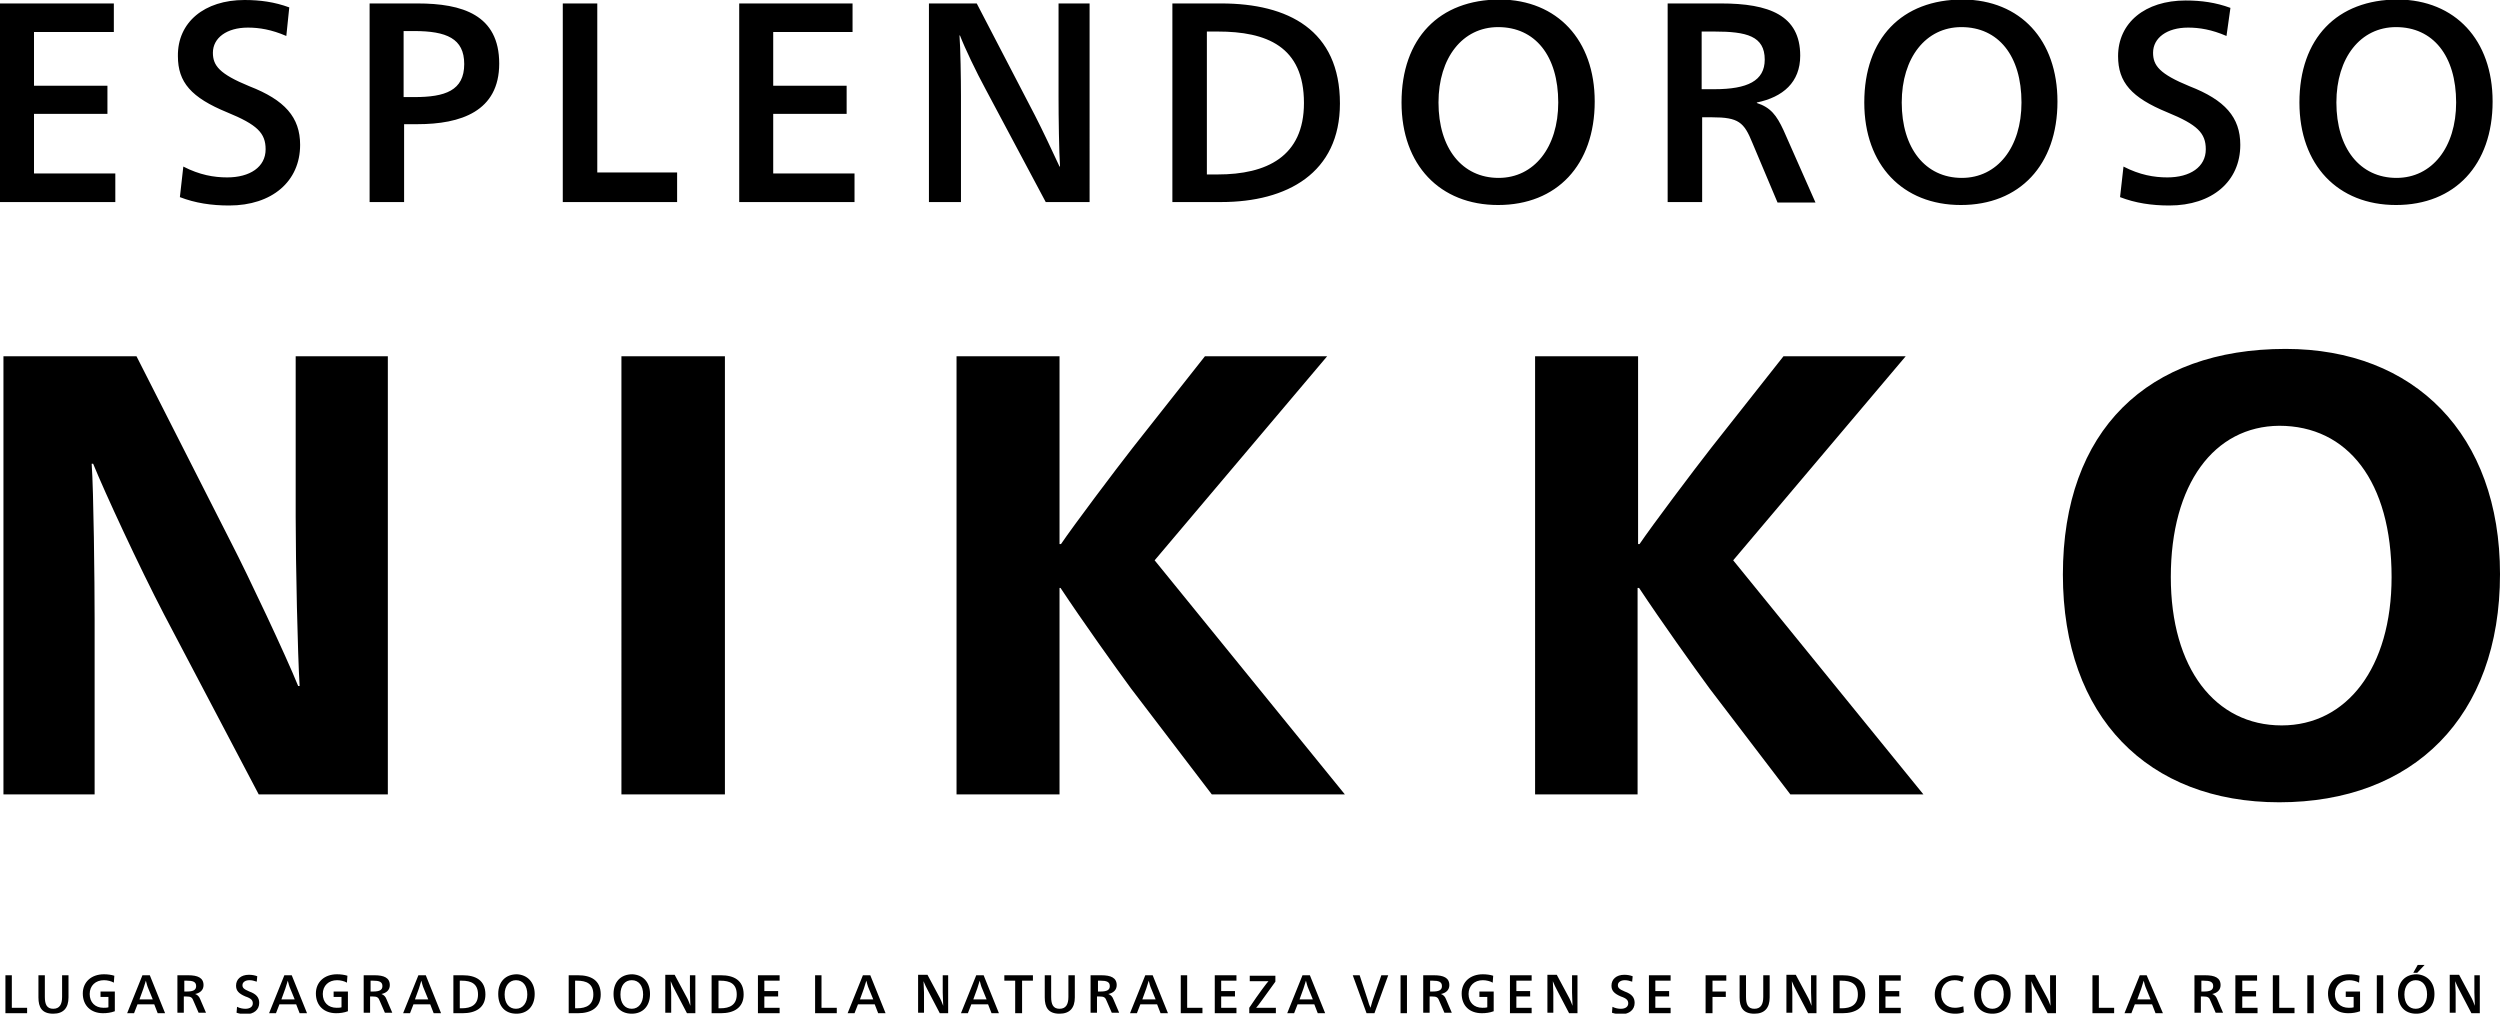 <svg xmlns="http://www.w3.org/2000/svg" viewBox="0 0 507.3 205.7"><path d="M23.4 41H0V.7h23.1v5.8H6.9v10.9h14.9v5.7H6.9v12.1h16.5V41zM58.1 7.3c-3-1.3-5.5-1.7-7.8-1.7-4.3 0-7.1 2.1-7.1 5.1 0 2.6 1.3 4.3 7.4 6.8 7.2 2.8 10.3 6.3 10.3 11.9 0 7.4-5.7 12.3-14.4 12.3-3.6 0-6.9-.5-10-1.7l.7-6.2c3.3 1.7 6.2 2.2 8.9 2.2 4.6 0 7.8-2.1 7.8-5.7 0-3.3-1.7-5-7.8-7.5-7.3-3-10-6.1-10-11.4C36 4.5 41.5 0 49.6 0c3.2 0 6.1.4 9.1 1.5l-.6 5.8zM84.7.7c9.1 0 16.6 2.3 16.6 12.2 0 9.7-7.8 12.3-16.6 12.3H82V41h-7V.7h9.7zm-2.8 19h2.2c6.2 0 10.1-1.3 10.1-6.7 0-5.2-3.6-6.7-10.2-6.7h-2.1v13.4zM121.1 35h16.3v6h-23.2V.7h7V35zm52.3 6H150V.7h23v5.8h-16.1v10.9h14.9v5.7h-14.9v12.1h16.5V41zM214.7.7h6.4V41h-8.9L200 18.1c-1.9-3.5-4.2-8.3-5.2-10.9h-.1c.2 2.5.3 8.8.3 12.3V41h-6.5V.7h9.7L210 23.4c1.5 2.9 3.7 7.6 5 10.4h.1c-.2-2.9-.3-10.2-.3-14V.7zm33.1 0c13.6 0 24.1 5.4 24.1 20.3 0 14.1-10.7 20-24.1 20h-9.9V.7h9.9zm-2.9 34.7h2.2c9.9 0 17.5-3.6 17.5-14.5 0-11.5-7.6-14.5-17.5-14.5h-2.2v29zm78.7-14.8c0 12.9-7.7 21-19.6 21-11.8 0-19.6-8.1-19.6-20.8 0-13 7.6-20.9 20-20.9 11.6.1 19.2 8.2 19.2 20.7zm-31.7.2c0 9.3 4.8 15.3 12.2 15.3 7.2 0 12.1-6.2 12.1-15.3 0-9.5-4.7-15.3-12.2-15.3-7.2 0-12.1 6.2-12.1 15.3zM338.4.7h10.8c9.8 0 16.1 2.4 16.1 10.6 0 5.4-3.5 8.4-8.8 9.5v.1c2.8.9 4 2.5 5.4 5.5l6.5 14.7h-7.7L355.6 29c-1.7-4.2-2.8-5.2-8.2-5.2h-2V41h-7V.7zm6.9 17.4h2.6c6.7 0 10.2-1.7 10.2-6 0-4.8-3.7-5.7-10.2-5.7h-2.6v11.7zm72.2 2.5c0 12.9-7.7 21-19.6 21-11.8 0-19.6-8.1-19.6-20.8 0-13 7.6-20.9 20-20.9 11.7.1 19.2 8.2 19.2 20.7zm-31.6.2c0 9.3 4.8 15.3 12.2 15.3 7.2 0 12.1-6.2 12.1-15.3 0-9.5-4.7-15.3-12.2-15.3-7.2 0-12.1 6.2-12.1 15.3zm65.9-13.5c-3-1.3-5.5-1.7-7.8-1.7-4.3 0-7.1 2.1-7.1 5.1 0 2.6 1.3 4.3 7.4 6.8 7.2 2.8 10.3 6.3 10.3 11.9 0 7.4-5.7 12.3-14.4 12.3-3.6 0-6.9-.5-10-1.7l.7-6.2c3.3 1.7 6.2 2.2 8.9 2.2 4.6 0 7.8-2.1 7.8-5.7 0-3.3-1.7-5-7.8-7.5-7.3-3-10-6.1-10-11.4 0-6.8 5.5-11.3 13.7-11.3 3.2 0 6.1.4 9.1 1.5l-.8 5.7zm54 13.3c0 12.9-7.7 21-19.6 21-11.8 0-19.6-8.1-19.6-20.8 0-13 7.6-20.9 20-20.9 11.6.1 19.2 8.2 19.2 20.7zm-31.7.2c0 9.3 4.8 15.3 12.2 15.3 7.2 0 12.1-6.2 12.1-15.3 0-9.5-4.7-15.3-12.2-15.3-7.2 0-12.1 6.2-12.1 15.3zM60 72.3h18.7v88.9H52.5l-19.2-36.5c-5.1-9.8-12-24.7-14.4-30.6h-.3c.4 5.5.6 23.9.6 31.6v35.5H.7V72.3h27l19.3 38c3.3 6.4 11 22.7 13.5 28.9h.3c-.4-6.5-.8-24.7-.8-34.3V72.3zm87.1 88.9h-21V72.3h21v88.9zm67.9 0h-20.9V72.3H215v38.1h.3c2.5-3.7 11-15 14.6-19.6l14.6-18.5h24.8l-35 41.4 38.6 47.5h-27l-16.4-21.5c-3.3-4.5-9.8-13.6-14.3-20.4h-.2v41.9zm117.4 0h-20.9V72.3h20.9v38.1h.3c2.5-3.7 11-15 14.6-19.6l14.6-18.5h24.8l-35 41.4 38.6 47.5h-27l-16.4-21.5c-3.3-4.5-9.8-13.6-14.3-20.4h-.3v41.9zm174.9-44.7c0 29-17.6 46.3-44.8 46.3-26.6 0-43.9-17.3-43.9-46.2 0-29.3 17.2-45.8 45.2-45.8 26.1 0 43.5 17.3 43.5 45.7zm-66.8.6c0 18.5 9 30.1 22.5 30.1 13.2 0 22.3-11.7 22.3-30.1 0-19.4-8.9-30.7-22.8-30.7-13.2.1-22 11.8-22 30.7zM2.4 204.5h3.1v1.1H1.1v-7.7h1.3v6.6zm11.5-2.1c0 2.1-1 3.3-3.1 3.3-2.3 0-3-1.3-3-3.3v-4.5h1.3v4.4c0 1.5.4 2.4 1.7 2.4 1.3 0 1.8-.9 1.8-2.4v-4.4h1.3v4.5zm9.2-3c-.5-.3-1.3-.5-2-.5-1.7 0-2.9 1.1-2.9 2.8s1.1 2.8 2.8 2.8c.3 0 .7 0 1-.1v-2.1h-1.6v-1.1h2.9v4c-.8.3-1.6.4-2.4.4-2.4 0-4.1-1.5-4.1-4 0-2.3 1.7-3.9 4.3-3.9.7 0 1.5.1 2.1.3l-.1 1.4zm10.4 6.2H32l-.7-1.8h-3.4l-.7 1.8h-1.4l3.1-7.7h1.5l3.1 7.7zm-3.4-5c-.2-.4-.4-1.2-.5-1.6-.1.4-.4 1.2-.5 1.6l-.8 2.2H31l-.9-2.2zm6-2.7h2.1c1.9 0 3.1.5 3.1 2 0 1-.7 1.6-1.7 1.8.5.2.8.5 1 1l1.2 2.8h-1.5l-1-2.3c-.3-.8-.5-1-1.6-1h-.4v3.3H36v-7.6zm1.3 3.3h.5c1.3 0 1.9-.3 1.9-1.1 0-.9-.7-1.1-1.9-1.1h-.5v2.2zm14.7-2c-.6-.2-1-.3-1.5-.3-.8 0-1.4.4-1.4 1 0 .5.2.8 1.4 1.3 1.4.5 2 1.2 2 2.3 0 1.4-1.1 2.3-2.7 2.3-.7 0-1.3-.1-1.9-.3l.1-1.2c.6.3 1.2.4 1.7.4.9 0 1.5-.4 1.5-1.1 0-.6-.3-1-1.5-1.4-1.4-.6-1.9-1.2-1.9-2.2 0-1.3 1-2.2 2.6-2.2.6 0 1.2.1 1.7.3l-.1 1.1zm10.2 6.4h-1.5l-.7-1.8h-3.4l-.7 1.8h-1.4l3.1-7.7h1.5l3.1 7.7zm-3.4-5c-.2-.4-.4-1.2-.5-1.6-.1.4-.4 1.2-.5 1.6l-.8 2.2h2.7l-.9-2.2zm11.5-1.2c-.5-.3-1.3-.5-2-.5-1.7 0-2.9 1.1-2.9 2.8s1.1 2.8 2.8 2.8c.3 0 .7 0 1-.1v-2.1h-1.6v-1.1h2.9v4c-.8.3-1.6.4-2.4.4-2.4 0-4.1-1.5-4.1-4 0-2.3 1.7-3.9 4.3-3.9.7 0 1.5.1 2.1.3l-.1 1.4zm3.5-1.5H76c1.9 0 3.1.5 3.1 2 0 1-.7 1.6-1.7 1.8.5.2.8.5 1 1l1.2 2.8h-1.5l-1-2.3c-.3-.8-.5-1-1.6-1h-.4v3.3h-1.3v-7.6zm1.3 3.3h.5c1.3 0 1.9-.3 1.9-1.1 0-.9-.7-1.1-1.9-1.1h-.5v2.2zm14.3 4.4H88l-.7-1.8h-3.4l-.7 1.8h-1.4l3.1-7.7h1.5l3.1 7.7zm-3.5-5c-.2-.4-.4-1.2-.5-1.6-.1.4-.4 1.2-.5 1.6l-.8 2.2h2.7l-.9-2.2zm7.9-2.7c2.6 0 4.6 1 4.6 3.9 0 2.7-2 3.8-4.6 3.8H92v-7.7h1.9zm-.6 6.7h.4c1.9 0 3.3-.7 3.3-2.8 0-2.2-1.4-2.8-3.3-2.8h-.4v5.6zm15.2-2.9c0 2.5-1.5 4-3.7 4-2.3 0-3.7-1.5-3.7-4s1.5-4 3.8-4c2.1.1 3.6 1.6 3.6 4zm-6.1.1c0 1.8.9 2.9 2.3 2.9s2.3-1.2 2.3-2.9c0-1.8-.9-2.9-2.3-2.9-1.3 0-2.3 1.1-2.3 2.9zm14.9-3.9c2.6 0 4.6 1 4.6 3.9 0 2.7-2 3.8-4.6 3.8h-1.9v-7.7h1.9zm-.6 6.7h.4c1.9 0 3.3-.7 3.3-2.8 0-2.2-1.4-2.8-3.3-2.8h-.4v5.6zm15.2-2.9c0 2.5-1.5 4-3.7 4-2.3 0-3.7-1.5-3.7-4s1.5-4 3.8-4c2.2.1 3.6 1.6 3.6 4zm-6 .1c0 1.8.9 2.9 2.3 2.9s2.3-1.2 2.3-2.9c0-1.8-.9-2.9-2.3-2.9s-2.3 1.1-2.3 2.9zm14-3.9h1.2v7.7h-1.7l-2.3-4.4c-.4-.7-.8-1.6-1-2.1 0 .5.1 1.7.1 2.3v4.1H135v-7.7h1.9l2.3 4.3c.3.5.7 1.4.9 2 0-.5-.1-1.9-.1-2.7v-3.5zm6.4 0c2.6 0 4.6 1 4.6 3.9 0 2.7-2 3.8-4.6 3.8h-1.9v-7.7h1.9zm-.5 6.7h.4c1.9 0 3.3-.7 3.3-2.8 0-2.2-1.4-2.8-3.3-2.8h-.4v5.6zm12.5 1h-4.5v-7.7h4.4v1.1h-3.1v2.1h2.8v1.1h-2.8v2.3h3.1v1.1zm8.4-1.1h3.1v1.1h-4.4v-7.7h1.3v6.6zm13 1.1h-1.5l-.7-1.8h-3.4l-.7 1.8H172l3.1-7.7h1.5l3.1 7.7zm-3.4-5c-.2-.4-.4-1.2-.5-1.6-.1.4-.4 1.2-.5 1.6l-.8 2.2h2.7l-.9-2.2zm14.9-2.7h1.2v7.7h-1.7l-2.3-4.4c-.4-.7-.8-1.6-1-2.1 0 .5.1 1.7.1 2.3v4.1h-1.2v-7.7h1.9l2.3 4.3c.3.5.7 1.4.9 2 0-.5-.1-1.9-.1-2.7v-3.5zm11.5 7.7h-1.5l-.7-1.8h-3.4l-.7 1.8H195l3.1-7.7h1.5l3.1 7.7zm-3.4-5c-.2-.4-.4-1.2-.5-1.6-.1.4-.4 1.2-.5 1.6l-.8 2.2h2.7l-.9-2.2zm6.7 5V199h-2.2v-1.1h5.8v1.1h-2.2v6.6H206zm12.1-3.2c0 2.1-1 3.3-3.1 3.3-2.3 0-3-1.3-3-3.3v-4.5h1.3v4.4c0 1.5.4 2.4 1.7 2.4 1.3 0 1.8-.9 1.8-2.4v-4.4h1.3v4.5zm3.3-4.5h2.1c1.9 0 3.1.5 3.1 2 0 1-.7 1.6-1.7 1.8.5.2.8.5 1 1l1.2 2.8h-1.5l-1-2.3c-.3-.8-.5-1-1.6-1h-.4v3.3h-1.3v-7.6zm1.4 3.3h.5c1.3 0 1.9-.3 1.9-1.1 0-.9-.7-1.1-1.9-1.1h-.5v2.2zm14.2 4.4h-1.5l-.7-1.8h-3.4l-.7 1.8h-1.4l3.1-7.7h1.5l3.1 7.7zm-3.4-5c-.2-.4-.4-1.2-.5-1.6-.1.4-.4 1.2-.5 1.6l-.8 2.2h2.7l-.9-2.2zm7.3 3.9h3.1v1.1h-4.4v-7.7h1.3v6.6zm10.1 1.1h-4.5v-7.7h4.4v1.1h-3.1v2.1h2.8v1.1h-2.8v2.3h3.1v1.1zm3.9-1.1h4v1.1h-5.4v-1.1c2-3 3.6-5.1 3.9-5.4h-3.8V198h5.2v1.2c-2.4 3.3-3.5 4.9-3.9 5.3zm14 1.1h-1.5l-.7-1.8h-3.4l-.7 1.8h-1.4l3.1-7.7h1.5l3.1 7.7zm-3.4-5c-.2-.4-.4-1.2-.5-1.6-.1.4-.4 1.2-.5 1.6l-.8 2.2h2.7l-.9-2.2zm12.1 2.5c.1.4.3 1 .5 1.4.1-.4.3-1 .4-1.4l1.8-5.2h1.4l-2.8 7.7h-1.6l-2.8-7.7h1.4l1.7 5.2zm7.9 2.5h-1.3v-7.7h1.3v7.7zm3.4-7.7h2.1c1.9 0 3.1.5 3.1 2 0 1-.7 1.6-1.7 1.8.5.2.8.5 1 1l1.2 2.8h-1.5l-1-2.3c-.3-.8-.5-1-1.6-1h-.4v3.3h-1.3v-7.6zm1.3 3.3h.5c1.3 0 1.9-.3 1.9-1.1 0-.9-.7-1.1-1.9-1.1h-.5v2.2zm12.7-1.8c-.5-.3-1.3-.5-2-.5-1.7 0-2.9 1.1-2.9 2.8s1.1 2.8 2.8 2.8c.3 0 .7 0 1-.1v-2.1h-1.6v-1.1h2.9v4c-.8.3-1.6.4-2.4.4-2.5 0-4.1-1.5-4.1-4 0-2.3 1.7-3.9 4.3-3.9.7 0 1.5.1 2.1.3l-.1 1.4zm8 6.2h-4.5v-7.7h4.4v1.1h-3.1v2.1h2.8v1.1h-2.8v2.3h3.1v1.1zm8-7.7h1.2v7.7h-1.7l-2.3-4.4c-.4-.7-.8-1.6-1-2.1 0 .5.1 1.7.1 2.3v4.1H314v-7.7h1.9l2.3 4.3c.3.5.7 1.4.9 2 0-.5-.1-1.9-.1-2.7v-3.5zm12.3 1.3c-.6-.2-1-.3-1.5-.3-.8 0-1.4.4-1.4 1 0 .5.2.8 1.4 1.3 1.4.5 2 1.2 2 2.3 0 1.4-1.1 2.3-2.7 2.3-.7 0-1.3-.1-1.9-.3l.1-1.2c.6.3 1.2.4 1.7.4.9 0 1.5-.4 1.5-1.1 0-.6-.3-1-1.5-1.4-1.4-.6-1.9-1.2-1.9-2.2 0-1.3 1-2.2 2.6-2.2.6 0 1.2.1 1.7.3l-.1 1.1zm7.9 6.4h-4.5v-7.7h4.4v1.1h-3.1v2.1h2.8v1.1h-2.8v2.3h3.1v1.1zm7 0v-7.7h4.2v1.1h-2.8v2.2h2.7v1.1h-2.7v3.3h-1.4zm13-3.2c0 2.1-1 3.3-3.1 3.3-2.3 0-3-1.3-3-3.3v-4.5h1.3v4.4c0 1.5.4 2.4 1.7 2.4 1.3 0 1.8-.9 1.8-2.4v-4.4h1.3v4.5zm8.3-4.5h1.2v7.7h-1.7l-2.3-4.4c-.4-.7-.8-1.6-1-2.1 0 .5.1 1.7.1 2.3v4.1h-1.2v-7.7h1.9l2.3 4.3c.3.5.7 1.4.9 2 0-.5-.1-1.9-.1-2.7v-3.5zm6.5 0c2.6 0 4.6 1 4.6 3.9 0 2.7-2 3.8-4.6 3.8H372v-7.7h1.9zm-.6 6.7h.4c1.9 0 3.3-.7 3.3-2.8 0-2.2-1.4-2.8-3.3-2.8h-.4v5.6zm12.5 1h-4.5v-7.7h4.4v1.1h-3.1v2.1h2.8v1.1h-2.8v2.3h3.1v1.1zm12.4-6.3c-.5-.3-1-.4-1.6-.4-1.6 0-2.7 1.1-2.7 2.8 0 1.8 1.2 2.8 2.8 2.8.5 0 1.1-.1 1.7-.3l.1 1.2c-.5.2-1.1.3-1.7.3-2.5 0-4.2-1.4-4.2-3.9 0-2.3 1.8-3.9 4.1-3.9.6 0 1.2.1 1.8.3l-.3 1.1zm9.8 2.4c0 2.5-1.5 4-3.7 4-2.3 0-3.7-1.5-3.7-4s1.5-4 3.8-4c2.2.1 3.6 1.6 3.6 4zm-6 .1c0 1.8.9 2.9 2.3 2.9s2.3-1.2 2.3-2.9c0-1.8-.9-2.9-2.3-2.9s-2.3 1.1-2.3 2.9zm14-3.9h1.2v7.7h-1.7l-2.3-4.4c-.4-.7-.8-1.6-1-2.1 0 .5.1 1.7.1 2.3v4.1H411v-7.7h1.9l2.3 4.3c.3.5.7 1.4.9 2 0-.5-.1-1.9-.1-2.7v-3.5zm9.9 6.6h3.1v1.1h-4.4v-7.7h1.3v6.6zm13 1.1h-1.5l-.7-1.8h-3.5l-.7 1.8h-1.4l3.1-7.7h1.4l3.3 7.7zm-3.4-5c-.2-.4-.4-1.2-.5-1.6-.1.4-.4 1.2-.5 1.6l-.8 2.2h2.7l-.9-2.2zm9.9-2.7h2.1c1.9 0 3.1.5 3.1 2 0 1-.7 1.6-1.7 1.8.5.2.8.5 1 1l1.2 2.8h-1.5l-1-2.3c-.3-.8-.5-1-1.6-1h-.4v3.3h-1.3v-7.6zm1.3 3.3h.5c1.3 0 1.9-.3 1.9-1.1 0-.9-.7-1.1-1.9-1.1h-.5v2.2zm11.4 4.4h-4.5v-7.7h4.4v1.1h-3v2.1h2.8v1.1H455v2.3h3.1v1.1zm4.4-1.1h3.1v1.1h-4.4v-7.7h1.3v6.6zm7 1.1h-1.3v-7.7h1.3v7.7zm9.2-6.2c-.5-.3-1.3-.5-2-.5-1.7 0-2.9 1.1-2.9 2.8s1.1 2.8 2.8 2.8c.3 0 .7 0 1-.1v-2.1H476v-1.1h2.9v4c-.8.3-1.6.4-2.4.4-2.5 0-4.1-1.5-4.1-4 0-2.3 1.7-3.9 4.3-3.9.7 0 1.5.1 2.1.3l-.1 1.4zm4.9 6.2h-1.3v-7.7h1.3v7.7zm10.4-3.9c0 2.5-1.5 4-3.7 4-2.3 0-3.7-1.5-3.7-4s1.5-4 3.8-4c2.1.1 3.6 1.6 3.6 4zm-6.1.1c0 1.8.9 2.9 2.3 2.9s2.3-1.2 2.3-2.9c0-1.8-.9-2.9-2.3-2.9-1.3 0-2.3 1.1-2.3 2.9zm2.6-4.4h-.8l.9-1.6h1.4l-1.5 1.6zm11.5.5h1.2v7.7h-1.7l-2.3-4.4c-.4-.7-.8-1.6-1-2.1 0 .5.1 1.7.1 2.3v4.1h-1.2v-7.7h1.9l2.3 4.3c.3.5.7 1.4.9 2 0-.5-.1-1.9-.1-2.7v-3.5z"/></svg>